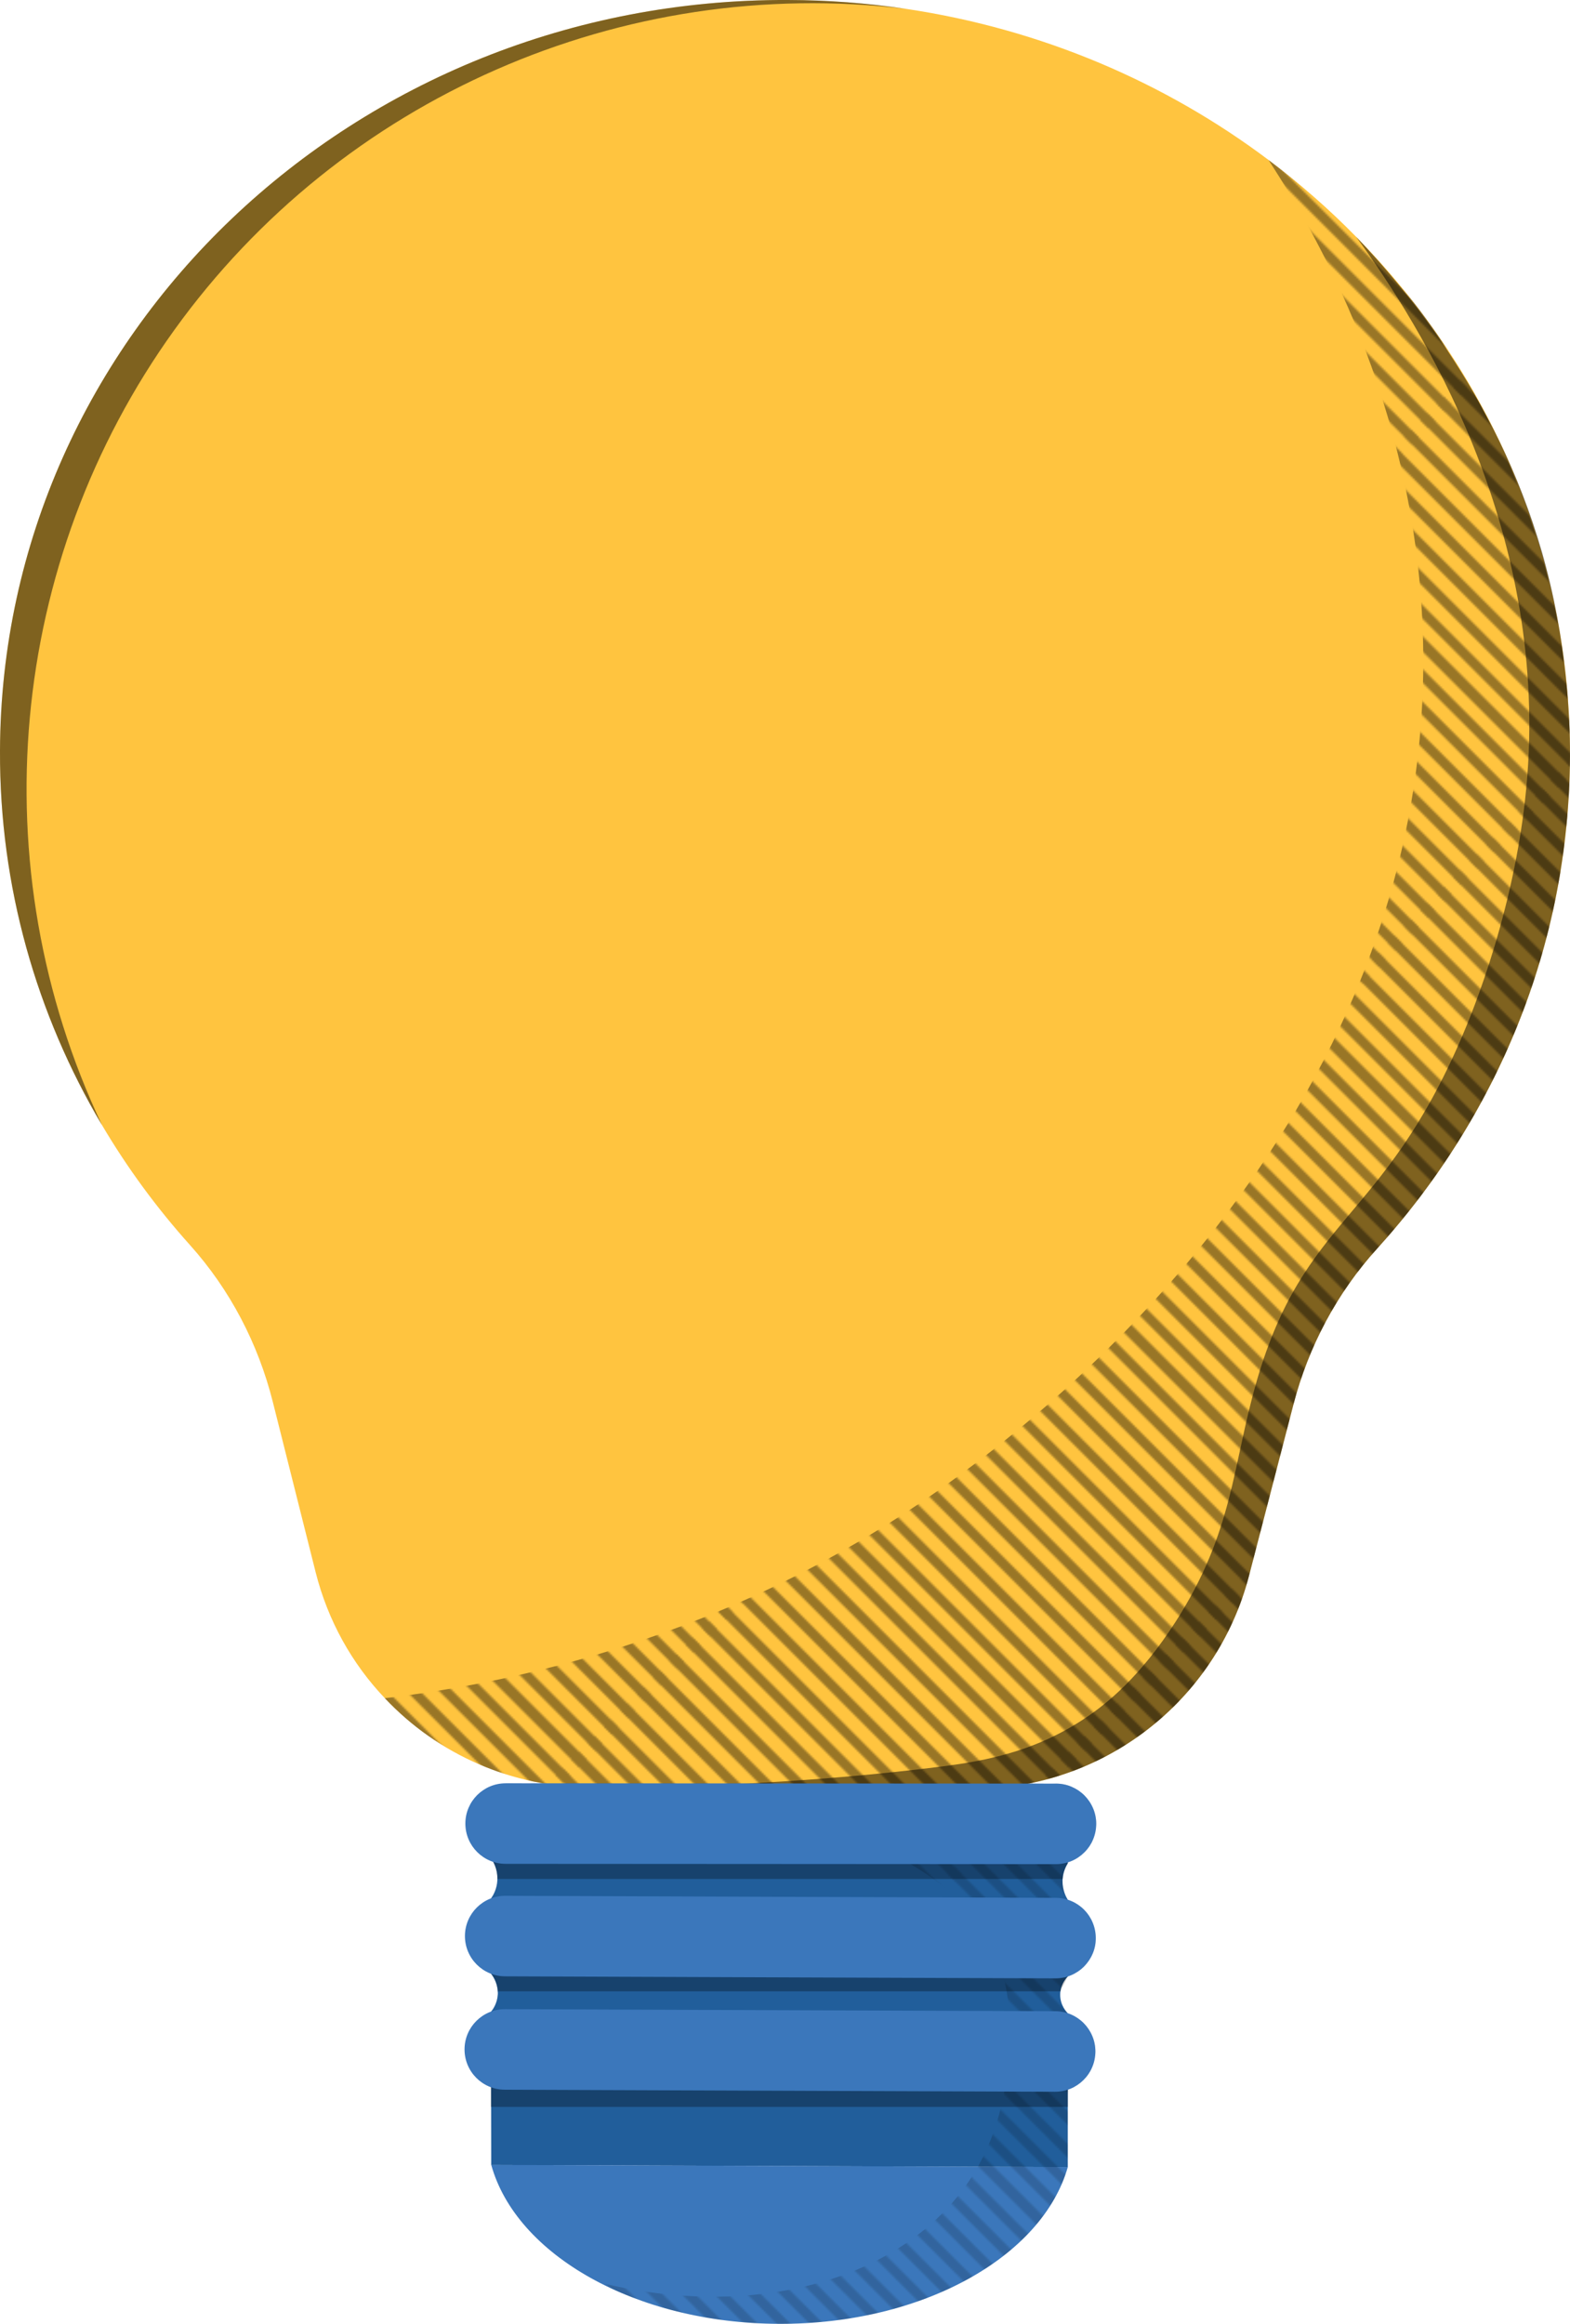 <svg xmlns:xlink="http://www.w3.org/1999/xlink" xmlns="http://www.w3.org/2000/svg" viewBox="0 0 662.46 980.38"><defs><style>.cls-1{fill:none;}.cls-1,.cls-2,.cls-3,.cls-4,.cls-5,.cls-6{stroke-width:0px;}.cls-2{fill:#ffc43f;}.cls-7{stroke:#000;stroke-miterlimit:10;stroke-width:5px;}.cls-7,.cls-3{fill:#000;}.cls-4{fill:#3b77bb;}.cls-5{fill:#215e9b;}.cls-6{fill:url(#Ed_Lines_Bold);opacity:.4;}.cls-6,.cls-8,.cls-9{mix-blend-mode:soft-light;}.cls-10{isolation:isolate;}.cls-8{opacity:.3;}.cls-9{opacity:.5;}</style><pattern viewBox="0 0 252 252" patternUnits="userSpaceOnUse" patternTransform="translate(-168.97 -5146.97) scale(.82)" height="252" width="252" y="0" x="0" id="Ed_Lines_Bold"><rect height="252" width="252" class="cls-1"></rect><line y2="379.79" x2="254.21" y1="249.79" x1="124.21" class="cls-7"></line><line y2="379.79" x2="2.21" y1="249.79" x1="-127.79" class="cls-7"></line><line y2="380.21" x2="253.79" y1="250.21" x1="123.79" class="cls-7"></line><line y2="371.78" x2="262.22" y1="241.78" x1="132.22" class="cls-7"></line><line y2="363.35" x2="270.65" y1="233.35" x1="140.65" class="cls-7"></line><line y2="354.92" x2="279.08" y1="224.92" x1="149.08" class="cls-7"></line><line y2="346.5" x2="287.5" y1="216.5" x1="157.5" class="cls-7"></line><line y2="338.07" x2="295.93" y1="208.07" x1="165.93" class="cls-7"></line><line y2="329.64" x2="304.36" y1="199.64" x1="174.36" class="cls-7"></line><line y2="321.21" x2="312.79" y1="191.21" x1="182.79" class="cls-7"></line><line y2="312.79" x2="321.21" y1="182.79" x1="191.21" class="cls-7"></line><line y2="304.36" x2="329.64" y1="174.36" x1="199.64" class="cls-7"></line><line y2="295.93" x2="338.07" y1="165.93" x1="208.07" class="cls-7"></line><line y2="287.5" x2="346.5" y1="157.5" x1="216.5" class="cls-7"></line><line y2="279.08" x2="354.92" y1="149.08" x1="224.92" class="cls-7"></line><line y2="270.65" x2="363.35" y1="140.65" x1="233.35" class="cls-7"></line><line y2="262.22" x2="371.78" y1="132.22" x1="241.78" class="cls-7"></line><line y2="253.79" x2="380.21" y1="123.79" x1="250.21" class="cls-7"></line><line y2="380.21" x2="1.79" y1="250.21" x1="-128.21" class="cls-7"></line><line y2="371.78" x2="10.22" y1="241.78" x1="-119.78" class="cls-7"></line><line y2="363.35" x2="18.65" y1="233.35" x1="-111.35" class="cls-7"></line><line y2="354.92" x2="27.08" y1="224.92" x1="-102.92" class="cls-7"></line><line y2="346.5" x2="35.5" y1="216.5" x1="-94.5" class="cls-7"></line><line y2="338.07" x2="43.93" y1="208.07" x1="-86.07" class="cls-7"></line><line y2="329.64" x2="52.36" y1="199.64" x1="-77.64" class="cls-7"></line><line y2="321.21" x2="60.79" y1="191.21" x1="-69.21" class="cls-7"></line><line y2="312.79" x2="69.21" y1="182.79" x1="-60.79" class="cls-7"></line><line y2="304.36" x2="77.64" y1="174.36" x1="-52.36" class="cls-7"></line><line y2="295.93" x2="86.07" y1="165.93" x1="-43.93" class="cls-7"></line><line y2="287.5" x2="94.5" y1="157.5" x1="-35.5" class="cls-7"></line><line y2="279.08" x2="102.92" y1="149.08" x1="-27.08" class="cls-7"></line><line y2="270.65" x2="111.35" y1="140.65" x1="-18.65" class="cls-7"></line><line y2="262.22" x2="119.78" y1="132.22" x1="-10.22" class="cls-7"></line><line y2="253.79" x2="128.21" y1="123.79" x1="-1.79" class="cls-7"></line><line y2="254.21" x2="379.79" y1="124.21" x1="249.79" class="cls-7"></line><line y2="254.21" x2="127.79" y1="124.21" x1="-2.21" class="cls-7"></line><line y2="245.78" x2="136.22" y1="115.78" x1="6.22" class="cls-7"></line><line y2="237.35" x2="144.65" y1="107.35" x1="14.65" class="cls-7"></line><line y2="228.92" x2="153.08" y1="98.92" x1="23.08" class="cls-7"></line><line y2="220.5" x2="161.5" y1="90.5" x1="31.5" class="cls-7"></line><line y2="212.07" x2="169.93" y1="82.07" x1="39.93" class="cls-7"></line><line y2="203.64" x2="178.36" y1="73.64" x1="48.36" class="cls-7"></line><line y2="195.21" x2="186.79" y1="65.21" x1="56.79" class="cls-7"></line><line y2="186.79" x2="195.21" y1="56.79" x1="65.21" class="cls-7"></line><line y2="178.36" x2="203.64" y1="48.36" x1="73.64" class="cls-7"></line><line y2="169.93" x2="212.07" y1="39.93" x1="82.07" class="cls-7"></line><line y2="161.5" x2="220.5" y1="31.5" x1="90.5" class="cls-7"></line><line y2="153.08" x2="228.92" y1="23.08" x1="98.92" class="cls-7"></line><line y2="144.65" x2="237.35" y1="14.65" x1="107.35" class="cls-7"></line><line y2="136.22" x2="245.78" y1="6.22" x1="115.78" class="cls-7"></line><line y2="127.79" x2="254.21" y1="-2.21" x1="124.21" class="cls-7"></line><line y2="127.79" x2="2.21" y1="-2.21" x1="-127.79" class="cls-7"></line><line y2="128.21" x2="253.79" y1="-1.79" x1="123.79" class="cls-7"></line><line y2="119.78" x2="262.22" y1="-10.22" x1="132.22" class="cls-7"></line><line y2="111.35" x2="270.65" y1="-18.65" x1="140.65" class="cls-7"></line><line y2="102.92" x2="279.08" y1="-27.08" x1="149.08" class="cls-7"></line><line y2="94.5" x2="287.5" y1="-35.5" x1="157.5" class="cls-7"></line><line y2="86.07" x2="295.93" y1="-43.93" x1="165.93" class="cls-7"></line><line y2="77.64" x2="304.36" y1="-52.36" x1="174.36" class="cls-7"></line><line y2="69.21" x2="312.79" y1="-60.79" x1="182.79" class="cls-7"></line><line y2="60.79" x2="321.21" y1="-69.21" x1="191.21" class="cls-7"></line><line y2="52.36" x2="329.64" y1="-77.64" x1="199.64" class="cls-7"></line><line y2="43.93" x2="338.07" y1="-86.07" x1="208.07" class="cls-7"></line><line y2="35.5" x2="346.5" y1="-94.5" x1="216.5" class="cls-7"></line><line y2="27.08" x2="354.92" y1="-102.92" x1="224.92" class="cls-7"></line><line y2="18.65" x2="363.35" y1="-111.35" x1="233.35" class="cls-7"></line><line y2="10.22" x2="371.78" y1="-119.78" x1="241.78" class="cls-7"></line><line y2="1.79" x2="380.21" y1="-128.21" x1="250.21" class="cls-7"></line><line y2="128.21" x2="1.79" y1="-1.79" x1="-128.21" class="cls-7"></line><line y2="119.78" x2="10.22" y1="-10.22" x1="-119.78" class="cls-7"></line><line y2="111.35" x2="18.65" y1="-18.65" x1="-111.35" class="cls-7"></line><line y2="102.92" x2="27.08" y1="-27.08" x1="-102.92" class="cls-7"></line><line y2="94.5" x2="35.5" y1="-35.5" x1="-94.5" class="cls-7"></line><line y2="86.07" x2="43.93" y1="-43.93" x1="-86.07" class="cls-7"></line><line y2="77.64" x2="52.36" y1="-52.36" x1="-77.64" class="cls-7"></line><line y2="69.21" x2="60.79" y1="-60.79" x1="-69.21" class="cls-7"></line><line y2="60.79" x2="69.21" y1="-69.21" x1="-60.79" class="cls-7"></line><line y2="52.36" x2="77.64" y1="-77.64" x1="-52.36" class="cls-7"></line><line y2="43.93" x2="86.07" y1="-86.07" x1="-43.93" class="cls-7"></line><line y2="35.5" x2="94.5" y1="-94.5" x1="-35.5" class="cls-7"></line><line y2="27.08" x2="102.92" y1="-102.92" x1="-27.08" class="cls-7"></line><line y2="18.65" x2="111.35" y1="-111.35" x1="-18.65" class="cls-7"></line><line y2="10.22" x2="119.78" y1="-119.78" x1="-10.22" class="cls-7"></line><line y2="1.79" x2="128.21" y1="-128.21" x1="-1.79" class="cls-7"></line><line y2="2.21" x2="379.79" y1="-127.79" x1="249.79" class="cls-7"></line><line y2="2.21" x2="127.79" y1="-127.79" x1="-2.21" class="cls-7"></line></pattern></defs><g class="cls-10"><g id="Layer_1"><path d="M662.45,319.13c-.27,79.5-30.92,152.02-81.33,207.59-17,18.69-29.01,41.37-35.37,65.84l-18.73,72.21c-13.79,53.12-61.84,90.14-116.74,89.96l-161.01-.62c-16.55-.04-32.52-3.51-46.98-9.74-15.13-6.5-28.7-16.02-39.91-27.94-13.84-14.55-24.02-32.66-29.19-53.12l-18.06-71.81c-6.18-24.6-18.06-47.43-35.01-66.29-14.01-15.62-26.43-32.52-37.1-50.59C15.44,428.04-.22,374.12,0,316.68.63,141.08,149.49-.71,332.43,0c16.95.04,33.59,1.33,49.87,3.74,57.12,8.5,109.44,31.01,152.96,63.75,13.17,9.92,25.58,20.78,36.97,32.43,56.23,57.21,90.54,134.36,90.22,219.2Z" class="cls-2"></path><path d="M662.45,319.13c-.27,79.5-30.92,152.02-81.33,207.59-17,18.69-29.01,41.37-35.37,65.84l-18.73,72.21c-13.79,53.12-61.84,90.14-116.74,89.96l-161.01-.62c-33.81-.09-64.91-14.33-86.89-37.68,58.24-6.93,152.15-27.47,242.58-94.16,28.8-21.24,197.76-145.86,195.57-347.32-1.06-97.45-41.72-171.28-65.28-207.45,32.33,24.15,53.43,49.15,66.16,66.52,15.59,21.28,61.36,89.14,61.04,185.12Z" class="cls-6"></path><path d="M448.37,792.69c-.04.27-.04.53-.04.85-.04,3.96,1.56,6.85,2.22,7.92v32.39c-.53.53-2.62,2.71-3.11,6.27-.04.36-.09.76-.09,1.16-.13,4.63,2.71,7.56,3.2,8.1v64.87c-81.06-.31-162.16-.62-243.27-.89-.04-21.58-.04-43.16-.09-64.69.76-.89,2.62-3.47,2.85-7.25.04-.44.04-.89-.04-1.29-.18-4-2.27-6.76-2.8-7.43v-4.89c0-8.94-.04-17.93-.04-26.87.8-1.11,2.54-3.87,2.71-7.83v-.4c.09-4.4-1.87-7.56-2.58-8.54v-25.8h243.27v27.72c-.62,1.02-1.96,3.38-2.18,6.63Z" class="cls-5"></path><g class="cls-9"><path d="M662.45,319.13c-.04,10.57-.71,35.92-7.25,65.44-11.9,53.66-37.9,102.27-74.07,142.15-17,18.69-29.01,41.37-35.37,65.84l-18.73,72.21c-13.79,53.12-61.84,90.14-116.74,89.96l-161.01-.62c60.58-.02,108.64-4.13,142.2-8.13,21.05-2.51,43.76-5.86,66.82-21.41,8.85-5.97,22.76-17.12,37.63-40.22,24.69-38.38,24.05-66.33,34.38-101.85,20.18-69.38,52.89-66.77,86.41-144.76,4.3-10.01,23.58-56.16,27.74-110.45,8.06-105.24-44.64-189.65-72.23-227.36,21.2,22.15,62.14,70.5,80.15,139.36,9.91,37.87,10.11,71.37,10.08,79.84Z" class="cls-3"></path></g><g class="cls-9"><path d="M382.3,3.74c-119.75-14.44-238.28,37.57-308.72,135.44C3.21,236.96-8.52,365.71,43.02,474.62,15.44,428.04-.22,374.12,0,316.68.63,141.08,149.49-.71,332.43,0c16.95.04,33.59,1.33,49.87,3.74Z" class="cls-3"></path></g><g class="cls-8"><path d="M450.55,780.9v5.16c-.62,1.02-1.96,3.38-2.18,6.63h-238.51c.09-4.4-1.87-7.56-2.58-8.54v-3.25h243.27Z" class="cls-3"></path></g><path d="M450.56,914.23c-10.78,37.84-61.3,66.37-121.89,66.14-60.58-.22-110.9-29.12-121.39-67.05l243.28.9Z" class="cls-4"></path><g class="cls-8"><path d="M450.64,827.78v6.05c-.53.53-2.62,2.71-3.11,6.27h-237.44c-.18-4-2.27-6.76-2.8-7.43v-4.89h243.36Z" class="cls-3"></path></g><g class="cls-8"><rect height="10.35" width="243.49" y="878.5" x="207.1" class="cls-3"></rect></g><path d="M447.45,840.12c-.06.34-.09.75-.09,1.15-.14,4.59,2.64,7.49,3.19,8.06,6.8,2.24,11.68,8.67,11.65,16.21-.03,7.46-4.85,13.75-11.56,16.01v6.11h-.09v26.54h.03c-10.79,37.85-61.32,66.37-121.9,66.14-28.61-.09-54.89-6.57-75.79-17.42,66.27,16.33,128.78-1.44,156.56-43.67,6.13-9.32,15.3-27.03,15.99-54.44,1.06-9.52,1.92-30.14-10.06-49.78-5.28-8.65-12.07-15.52-21.56-22.35-24.06-17.32-50.55-23.68-107.19-31.55-19.29-2.68-44.12-5.82-73.26-8.7,0-.09,0-.05,0-.13l232.2.14c9.38,0,16.99,7.6,16.99,16.99,0,7.66-5.08,14.12-12.02,16.24v.37c-.6,1.03-1.95,3.39-2.18,6.63-.03.26-.03.55-.03.83-.06,3.96,1.55,6.86,2.21,7.92v.03c6.89,2.18,11.85,8.64,11.85,16.24-.03,7.52-4.96,13.89-11.76,16.07v.06c-1.06,2.09-2.12,4.19-3.19,6.28Z" class="cls-6"></path><path d="M445.55,786.44l-232.21-.13c-9.38,0-16.98-7.62-16.98-17,0-9.38,7.62-16.98,17-16.98l232.21.13c9.38,0,16.98,7.62,16.98,17,0,9.38-7.62,16.98-17,16.98Z" class="cls-4"></path><path d="M445.32,834.63l-232.21-.86c-9.38-.03-16.96-7.67-16.93-17.05.03-9.38,7.67-16.96,17.05-16.93l232.21.86c9.38.03,16.96,7.67,16.93,17.05s-7.67,16.96-17.05,16.93Z" class="cls-4"></path><path d="M445.15,882.46l-232.21-.86c-9.38-.03-16.96-7.67-16.93-17.05.03-9.38,7.67-16.96,17.05-16.93l232.21.86c9.38.03,16.96,7.67,16.93,17.05-.03,9.38-7.67,16.96-17.05,16.93Z" class="cls-4"></path></g></g></svg>